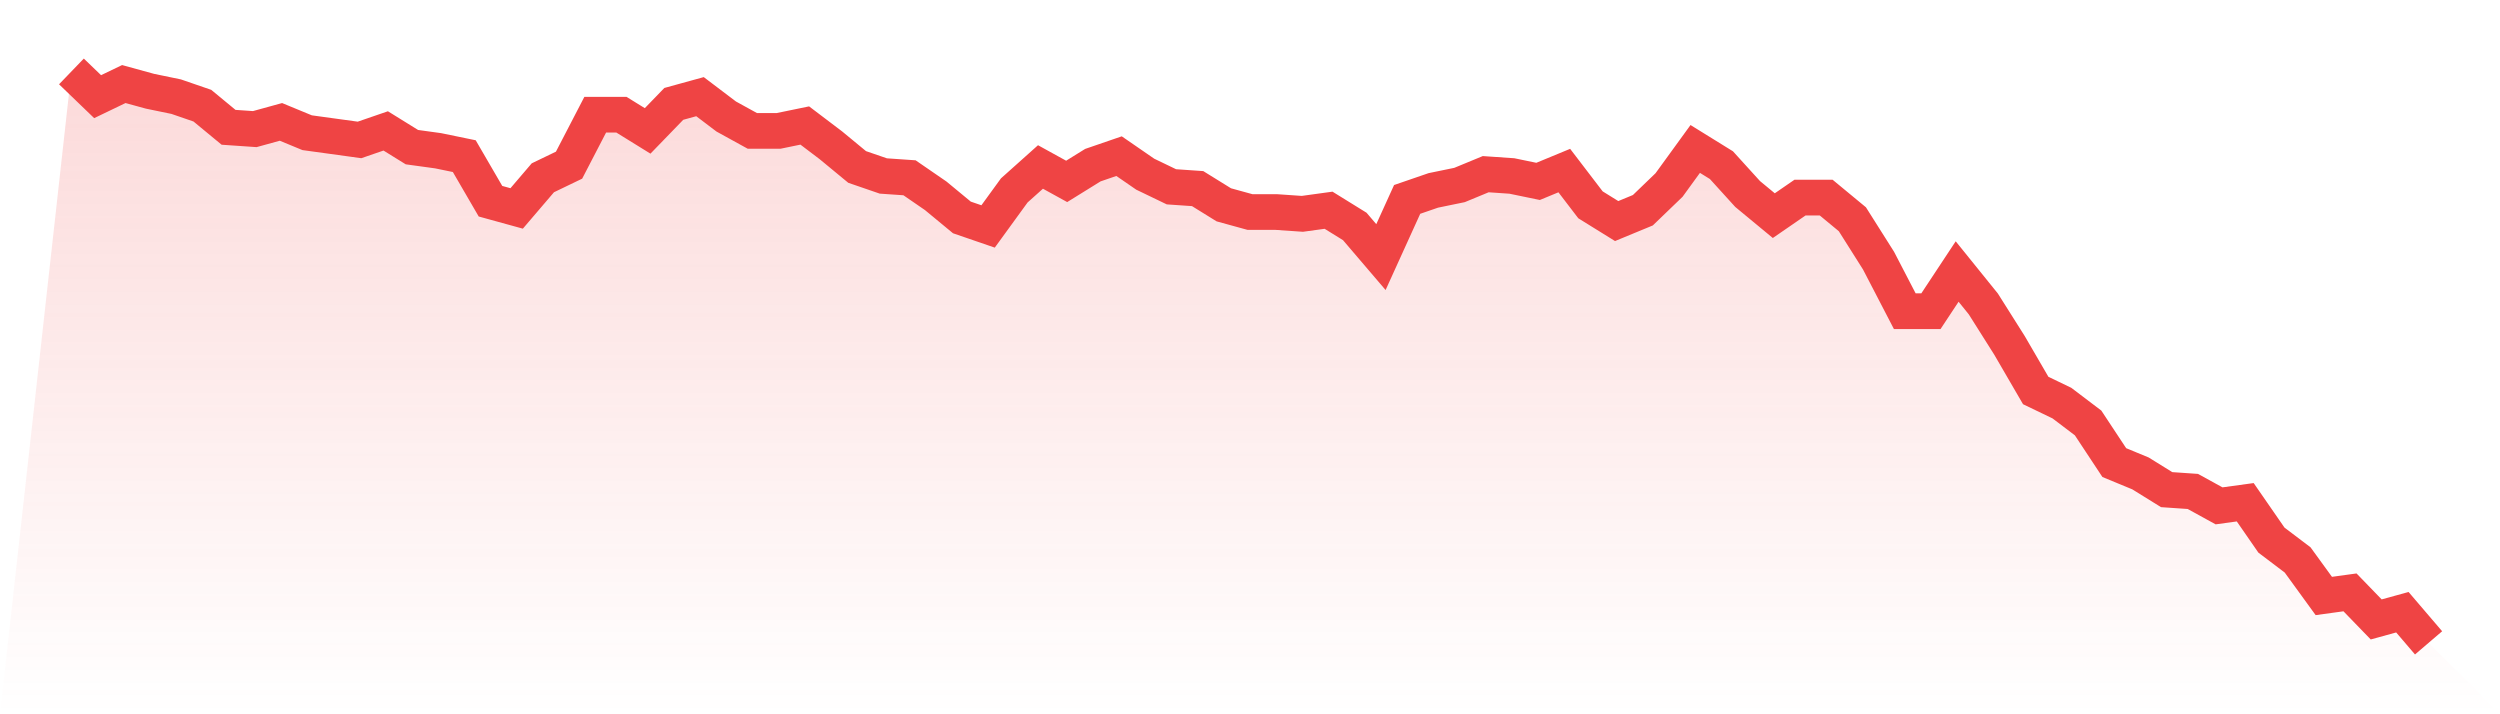 <svg viewBox="0 0 140 40" xmlns="http://www.w3.org/2000/svg">
<defs>
<linearGradient id="gradient" x1="0" x2="0" y1="0" y2="1">
<stop offset="0%" stop-color="#ef4444" stop-opacity="0.2"/>
<stop offset="100%" stop-color="#ef4444" stop-opacity="0"/>
</linearGradient>
</defs>
<path d="M4,4 L4,4 L5.467,5.413 L6.933,4.707 L8.4,5.11 L9.867,5.413 L11.333,5.918 L12.8,7.129 L14.267,7.23 L15.733,6.826 L17.2,7.432 L18.667,7.634 L20.133,7.836 L21.6,7.331 L23.067,8.24 L24.533,8.442 L26,8.744 L27.467,11.268 L28.933,11.672 L30.4,9.956 L31.867,9.249 L33.333,6.423 L34.8,6.423 L36.267,7.331 L37.733,5.817 L39.2,5.413 L40.667,6.524 L42.133,7.331 L43.6,7.331 L45.067,7.028 L46.533,8.139 L48,9.35 L49.467,9.855 L50.933,9.956 L52.4,10.965 L53.867,12.177 L55.333,12.681 L56.8,10.662 L58.267,9.35 L59.733,10.158 L61.2,9.249 L62.667,8.744 L64.133,9.754 L65.6,10.461 L67.067,10.562 L68.533,11.47 L70,11.874 L71.467,11.874 L72.933,11.975 L74.4,11.773 L75.867,12.681 L77.333,14.397 L78.8,11.167 L80.267,10.662 L81.733,10.36 L83.2,9.754 L84.667,9.855 L86.133,10.158 L87.6,9.552 L89.067,11.47 L90.533,12.379 L92,11.773 L93.467,10.36 L94.933,8.341 L96.4,9.249 L97.867,10.864 L99.333,12.076 L100.8,11.066 L102.267,11.066 L103.733,12.278 L105.2,14.599 L106.667,17.426 L108.133,17.426 L109.6,15.205 L111.067,17.022 L112.533,19.344 L114,21.868 L115.467,22.574 L116.933,23.685 L118.4,25.905 L119.867,26.511 L121.333,27.42 L122.8,27.521 L124.267,28.328 L125.733,28.126 L127.2,30.246 L128.667,31.356 L130.133,33.375 L131.6,33.173 L133.067,34.688 L134.533,34.284 L136,36 L140,40 L0,40 z" fill="url(#gradient)"/>
<path d="M4,4 L4,4 L5.467,5.413 L6.933,4.707 L8.4,5.11 L9.867,5.413 L11.333,5.918 L12.8,7.129 L14.267,7.23 L15.733,6.826 L17.2,7.432 L18.667,7.634 L20.133,7.836 L21.6,7.331 L23.067,8.24 L24.533,8.442 L26,8.744 L27.467,11.268 L28.933,11.672 L30.4,9.956 L31.867,9.249 L33.333,6.423 L34.8,6.423 L36.267,7.331 L37.733,5.817 L39.2,5.413 L40.667,6.524 L42.133,7.331 L43.6,7.331 L45.067,7.028 L46.533,8.139 L48,9.35 L49.467,9.855 L50.933,9.956 L52.4,10.965 L53.867,12.177 L55.333,12.681 L56.8,10.662 L58.267,9.35 L59.733,10.158 L61.2,9.249 L62.667,8.744 L64.133,9.754 L65.6,10.461 L67.067,10.562 L68.533,11.47 L70,11.874 L71.467,11.874 L72.933,11.975 L74.4,11.773 L75.867,12.681 L77.333,14.397 L78.8,11.167 L80.267,10.662 L81.733,10.36 L83.2,9.754 L84.667,9.855 L86.133,10.158 L87.6,9.552 L89.067,11.47 L90.533,12.379 L92,11.773 L93.467,10.36 L94.933,8.341 L96.4,9.249 L97.867,10.864 L99.333,12.076 L100.8,11.066 L102.267,11.066 L103.733,12.278 L105.2,14.599 L106.667,17.426 L108.133,17.426 L109.6,15.205 L111.067,17.022 L112.533,19.344 L114,21.868 L115.467,22.574 L116.933,23.685 L118.4,25.905 L119.867,26.511 L121.333,27.42 L122.8,27.521 L124.267,28.328 L125.733,28.126 L127.2,30.246 L128.667,31.356 L130.133,33.375 L131.6,33.173 L133.067,34.688 L134.533,34.284 L136,36" fill="none" stroke="#ef4444" stroke-width="2"/>
</svg>